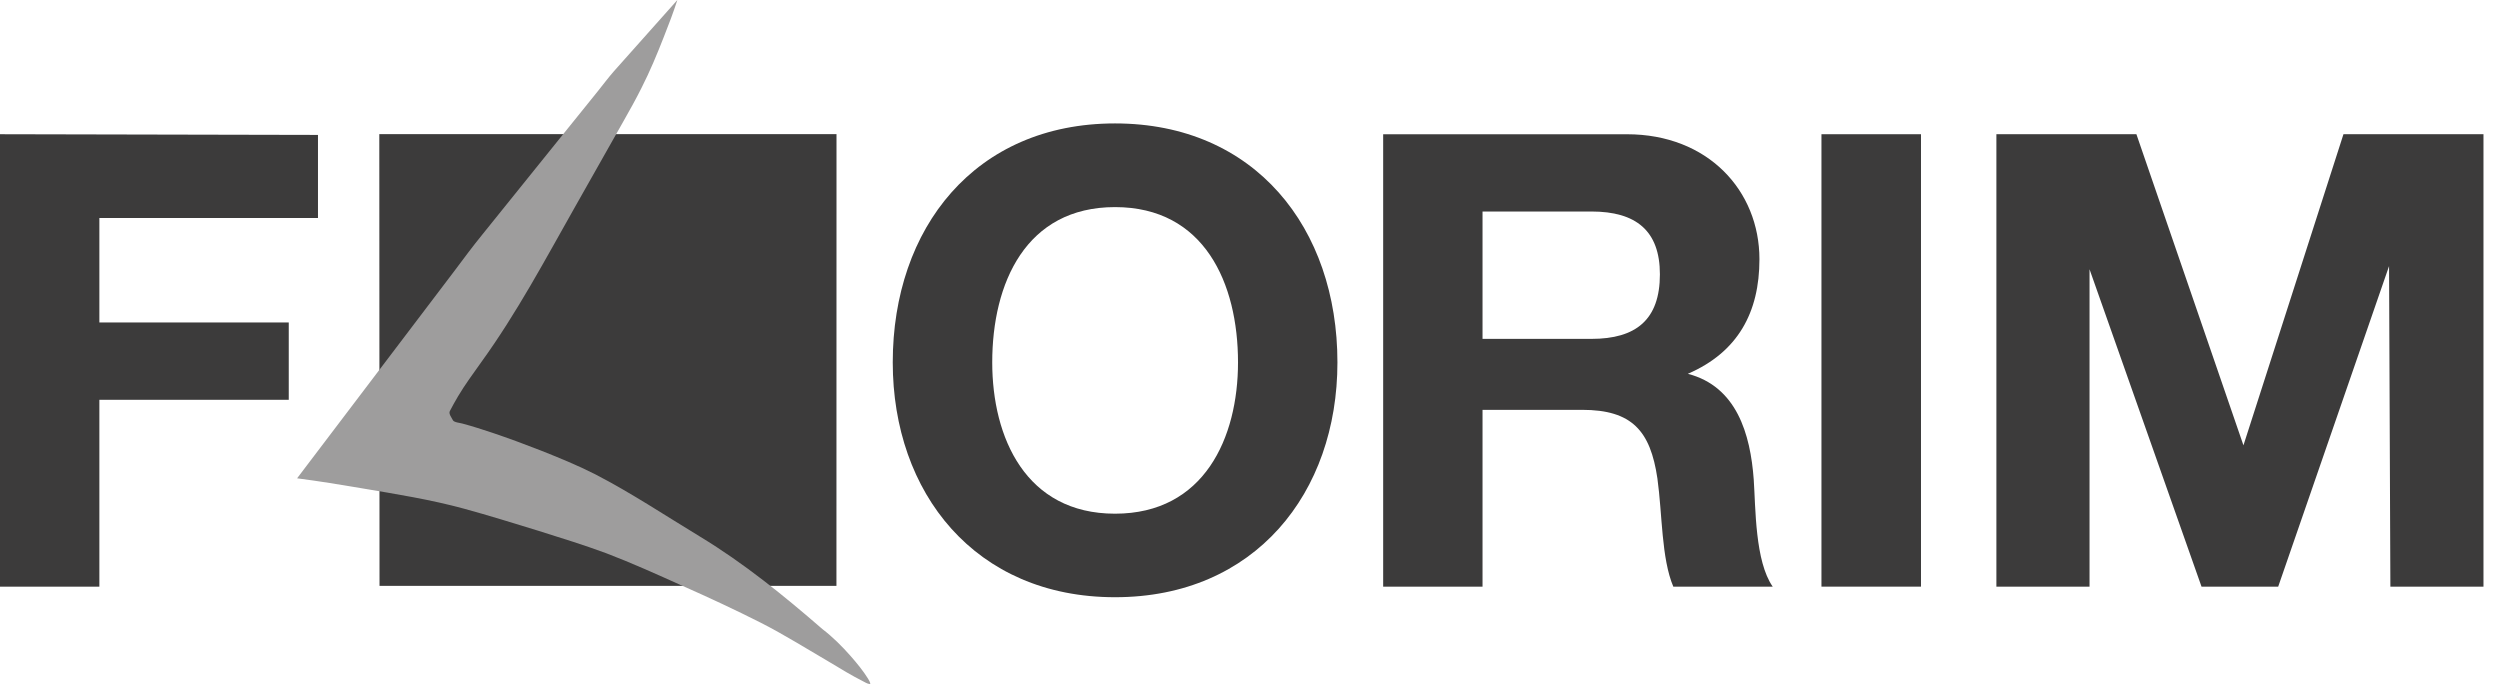 <svg width="151" height="42" viewBox="0 0 151 42" fill="none" xmlns="http://www.w3.org/2000/svg">
<path d="M67.347 31.027C61.958 31.027 59.931 26.432 59.931 21.889C59.931 17.104 61.958 12.509 67.347 12.509C72.742 12.509 74.776 17.104 74.776 21.889C74.776 26.432 72.742 31.027 67.347 31.027ZM67.347 7.455C58.889 7.455 53.922 13.775 53.922 21.889C53.922 29.768 58.893 36.072 67.347 36.072C75.804 36.072 80.781 29.768 80.781 21.889C80.781 13.775 75.804 7.455 67.347 7.455Z" fill="#3C3B3B"/>
<path d="M96.126 20.468H89.545V12.775H96.126C98.806 12.775 100.258 13.928 100.258 16.57C100.258 19.32 98.806 20.468 96.126 20.468ZM101.945 22.578C104.972 21.271 106.27 18.864 106.27 15.657C106.27 11.519 103.163 8.109 98.269 8.109H83.543V35.435H89.545V24.754H95.557C98.578 24.754 99.683 26.026 100.107 28.896C100.409 31.074 100.342 33.712 101.068 35.435H107.073C106 33.902 106.042 30.682 105.926 28.97C105.724 26.206 104.892 23.34 101.945 22.578Z" fill="#3C3B3B"/>
<path d="M6.002 13.168H19.206V8.149L0 8.107V35.433H6.002V24.148H17.441V19.476H6.002V13.168Z" fill="#3C3B3B"/>
<path d="M116.028 8.107H110.016V35.433H116.028V8.107Z" fill="#3C3B3B"/>
<path d="M141.545 8.107L135.504 26.898L129.039 8.107H120.582V35.433H126.208V16.263L132.972 35.433H137.603L144.299 16.073L144.379 35.433H150.002V8.107H141.545Z" fill="#3C3B3B"/>
<path d="M22.91 8.102L22.923 35.369V35.385H50.521V35.369L50.525 8.15V8.102H22.91Z" fill="#3C3B3B"/>
<path d="M49.669 37.993C47.35 35.978 44.93 34.019 42.308 32.428C40.203 31.152 38.147 29.783 35.962 28.652C34.879 28.1 33.754 27.643 32.63 27.197C31.672 26.821 30.699 26.464 29.728 26.136C29.131 25.937 28.533 25.744 27.932 25.584C27.807 25.545 27.418 25.513 27.357 25.384C27.283 25.23 27.081 24.989 27.171 24.829C27.322 24.533 27.492 24.234 27.665 23.939C28.093 23.216 28.587 22.557 29.07 21.872C31.216 18.907 32.941 15.661 34.741 12.48C35.711 10.745 36.707 9.026 37.675 7.291C38.044 6.639 38.414 5.98 38.748 5.308C39.255 4.312 39.686 3.277 40.091 2.24C40.386 1.501 40.669 0.752 40.913 0C39.641 1.43 38.362 2.863 37.087 4.296C36.743 4.688 36.434 5.103 36.11 5.507C35.342 6.465 34.567 7.423 33.796 8.377C32.247 10.305 30.699 12.217 29.156 14.138C28.552 14.877 27.983 15.648 27.412 16.41C25.84 18.473 24.272 20.549 22.704 22.615C21.303 24.456 19.909 26.294 18.511 28.142C18.321 28.392 18.132 28.64 17.945 28.89C19.253 29.061 20.555 29.269 21.862 29.494C23.919 29.841 26.014 30.175 28.028 30.725C29.535 31.136 31.023 31.602 32.514 32.058C33.883 32.492 35.255 32.91 36.605 33.411C38.15 33.999 39.67 34.687 41.19 35.371C42.8 36.085 44.393 36.824 45.965 37.62C47.404 38.353 48.779 39.221 50.18 40.037C50.807 40.416 51.443 40.802 52.096 41.133C52.227 41.197 52.385 41.306 52.536 41.316C52.639 41.325 52.446 41.026 52.436 41.001C52.131 40.509 51.761 40.062 51.385 39.632C50.862 39.038 50.296 38.472 49.669 37.993Z" fill="#9E9D9D"/>
</svg>
